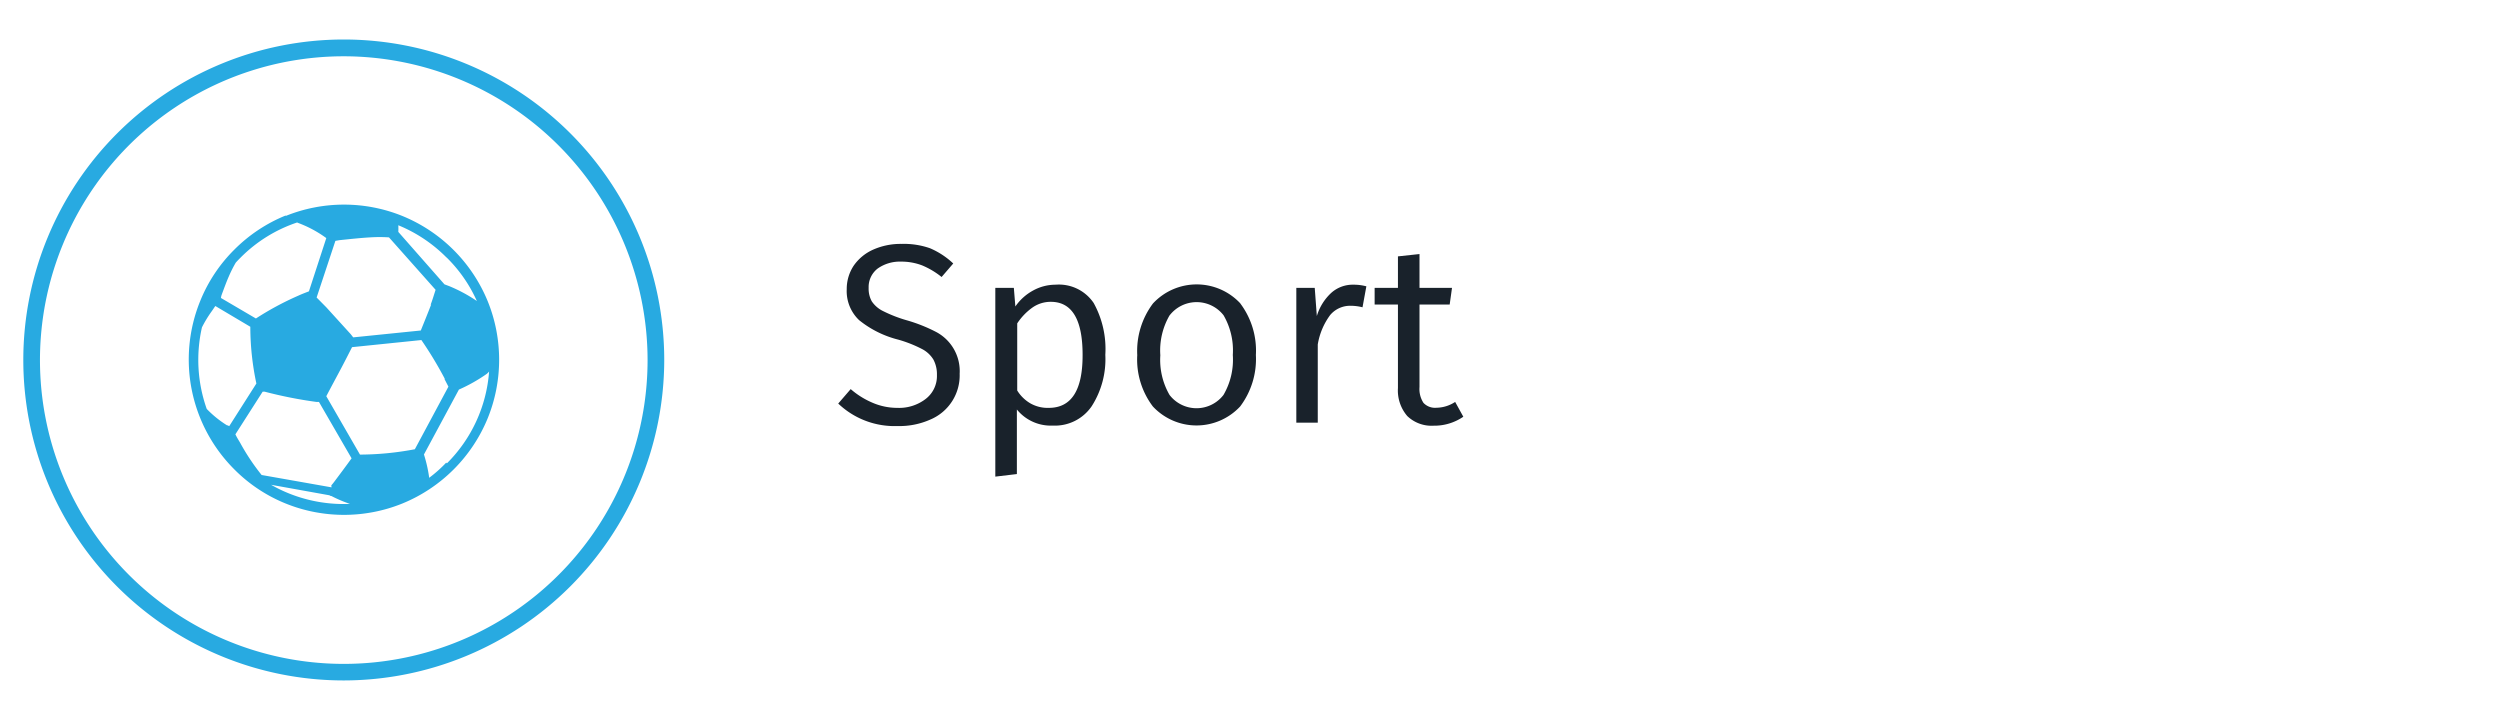 <svg xmlns="http://www.w3.org/2000/svg" width="214.53" height="61.78" viewBox="0 0 214.53 61.78"><path d="M29.5,58.39A27.5,27.5,0,1,1,57,30.89,27.54,27.54,0,0,1,29.5,58.39Zm0-53.56A26.07,26.07,0,1,0,55.57,30.89,26.1,26.1,0,0,0,29.5,4.83Z" fill="#28aae1"/><path d="M25.5,19.1l0,0A10,10,0,0,1,28,20.43L26.51,25h0c-.31.12-.63.24-.93.38a25.26,25.26,0,0,0-3.62,1.95l-3-1.76a1.18,1.18,0,0,1,.06-.27c.2-.53.39-1.07.62-1.59a10.68,10.68,0,0,1,.59-1.17c.14-.16.29-.31.44-.46a12.38,12.38,0,0,1,4.86-3l0,.05m12.83,3a12.24,12.24,0,0,1,2.56,3.7,13,13,0,0,0-2.38-1.28l-.4-.15L34.18,19.9a5.48,5.48,0,0,0,0-.57,12.47,12.47,0,0,1,4.1,2.73M37,26.13c-.29.75-.59,1.49-.89,2.23l-5.8.59-.21-.27L28,26.37v0l-.83-.84,1.61-4.86.34-.06c.88-.09,1.76-.19,2.64-.24a12.5,12.5,0,0,1,1.62,0l4,4.5c-.14.43-.27.87-.43,1.29m1.2,6.38.33.64-2.88,5.37h0a25.58,25.58,0,0,1-4.71.46L28,34c.44-.84.89-1.67,1.33-2.5.3-.57.59-1.14.88-1.71l5.95-.61a32.86,32.86,0,0,1,2,3.31m.13,7.21A11.37,11.37,0,0,1,36.83,41a11.9,11.9,0,0,0-.45-2l3-5.57a13.88,13.88,0,0,0,2.35-1.32,1.06,1.06,0,0,0,.24-.23,12.4,12.4,0,0,1-3.62,7.88m-9.9,2.06-6-1.06A18.74,18.74,0,0,1,20.61,38c-.14-.24-.29-.47-.41-.73l2.34-3.66.17,0a37.08,37.08,0,0,0,4.44.88l.22,0,2.8,4.84c-.49.68-1,1.36-1.48,2a4,4,0,0,1-.26.32m0,.91a11.3,11.3,0,0,0,1.6.68,12.57,12.57,0,0,1-6.77-1.64l5,.9.12.06M19.5,36.51a9,9,0,0,1-1.76-1.42,12.59,12.59,0,0,1-.41-7,10.22,10.22,0,0,1,.86-1.41c.1-.14.19-.29.29-.42l3,1.78v.07A23.51,23.51,0,0,0,22,32.91v0l-2.33,3.66-.15-.08m5-18a13.29,13.29,0,0,0-4.41,2.93,13.14,13.14,0,0,0-2.93,4.41,13.32,13.32,0,0,0,2.93,14.45,13.14,13.14,0,0,0,4.41,2.93,13.35,13.35,0,0,0,10,0,13.39,13.39,0,0,0,7.34-7.34,13.35,13.35,0,0,0,0-10,13.39,13.39,0,0,0-7.34-7.34,13.35,13.35,0,0,0-10,0" fill="#28aae1"/><path d="M79.8,21.3a6.76,6.76,0,0,1,2,1.31l-1,1.16a6.82,6.82,0,0,0-1.68-1,5,5,0,0,0-1.8-.32,3.3,3.3,0,0,0-2,.59,2,2,0,0,0-.78,1.66,2.24,2.24,0,0,0,.27,1.16,2.48,2.48,0,0,0,1,.85,11.67,11.67,0,0,0,2.09.8,13.66,13.66,0,0,1,2.38.95,3.8,3.8,0,0,1,2.07,3.61A4.11,4.11,0,0,1,79.84,36a6.51,6.51,0,0,1-2.82.56,7,7,0,0,1-5.09-1.93L73,33.39a7,7,0,0,0,1.85,1.16A5.36,5.36,0,0,0,77,35a3.74,3.74,0,0,0,2.4-.74,2.48,2.48,0,0,0,1-2.08,2.68,2.68,0,0,0-.3-1.32,2.47,2.47,0,0,0-1-.92,10.89,10.89,0,0,0-2-.79,8.75,8.75,0,0,1-3.38-1.68,3.44,3.44,0,0,1-1.06-2.66,3.61,3.61,0,0,1,.59-2,4,4,0,0,1,1.66-1.38,5.78,5.78,0,0,1,2.44-.5A6.79,6.79,0,0,1,79.8,21.3Z" fill="#19222b"/><path d="M93.85,26a8.16,8.16,0,0,1,1,4.45,7.48,7.48,0,0,1-1.17,4.41,3.82,3.82,0,0,1-3.34,1.66,3.75,3.75,0,0,1-3.08-1.38v5.54l-1.85.22V24.7H87l.13,1.6a4.4,4.4,0,0,1,1.54-1.38,4,4,0,0,1,1.91-.49A3.6,3.6,0,0,1,93.85,26Zm-.95,4.45q0-4.55-2.73-4.55a2.72,2.72,0,0,0-1.6.51,5.13,5.13,0,0,0-1.28,1.34v5.76a3.26,3.26,0,0,0,1.14,1.11A3,3,0,0,0,90,35Q92.91,35,92.9,30.46Z" fill="#19222b"/><path d="M106.44,26.05a6.73,6.73,0,0,1,1.33,4.41,6.76,6.76,0,0,1-1.35,4.42,5.12,5.12,0,0,1-7.49,0,6.68,6.68,0,0,1-1.34-4.41,6.79,6.79,0,0,1,1.35-4.43,5.12,5.12,0,0,1,7.5,0Zm-6.07,1a6,6,0,0,0-.8,3.44,6,6,0,0,0,.79,3.4,2.92,2.92,0,0,0,4.63,0,6,6,0,0,0,.8-3.43,6,6,0,0,0-.79-3.4,2.93,2.93,0,0,0-4.63,0Z" fill="#19222b"/><path d="M117.25,24.57l-.33,1.8a4.06,4.06,0,0,0-1-.13,2.23,2.23,0,0,0-1.78.8,5.83,5.83,0,0,0-1.06,2.52v6.71h-1.84V24.7h1.58l.18,2.42a4.44,4.44,0,0,1,1.25-2,2.76,2.76,0,0,1,1.87-.69A4.23,4.23,0,0,1,117.25,24.57Z" fill="#19222b"/><path d="M125.57,35.76a4.4,4.4,0,0,1-2.55.77,3,3,0,0,1-2.26-.83,3.36,3.36,0,0,1-.8-2.4V26.13h-2V24.7h2V22l1.85-.2V24.7h2.79l-.2,1.43h-2.59v7.08a2.18,2.18,0,0,0,.34,1.36,1.36,1.36,0,0,0,1.11.42,3,3,0,0,0,1.61-.5Z" fill="#19222b"/></svg>